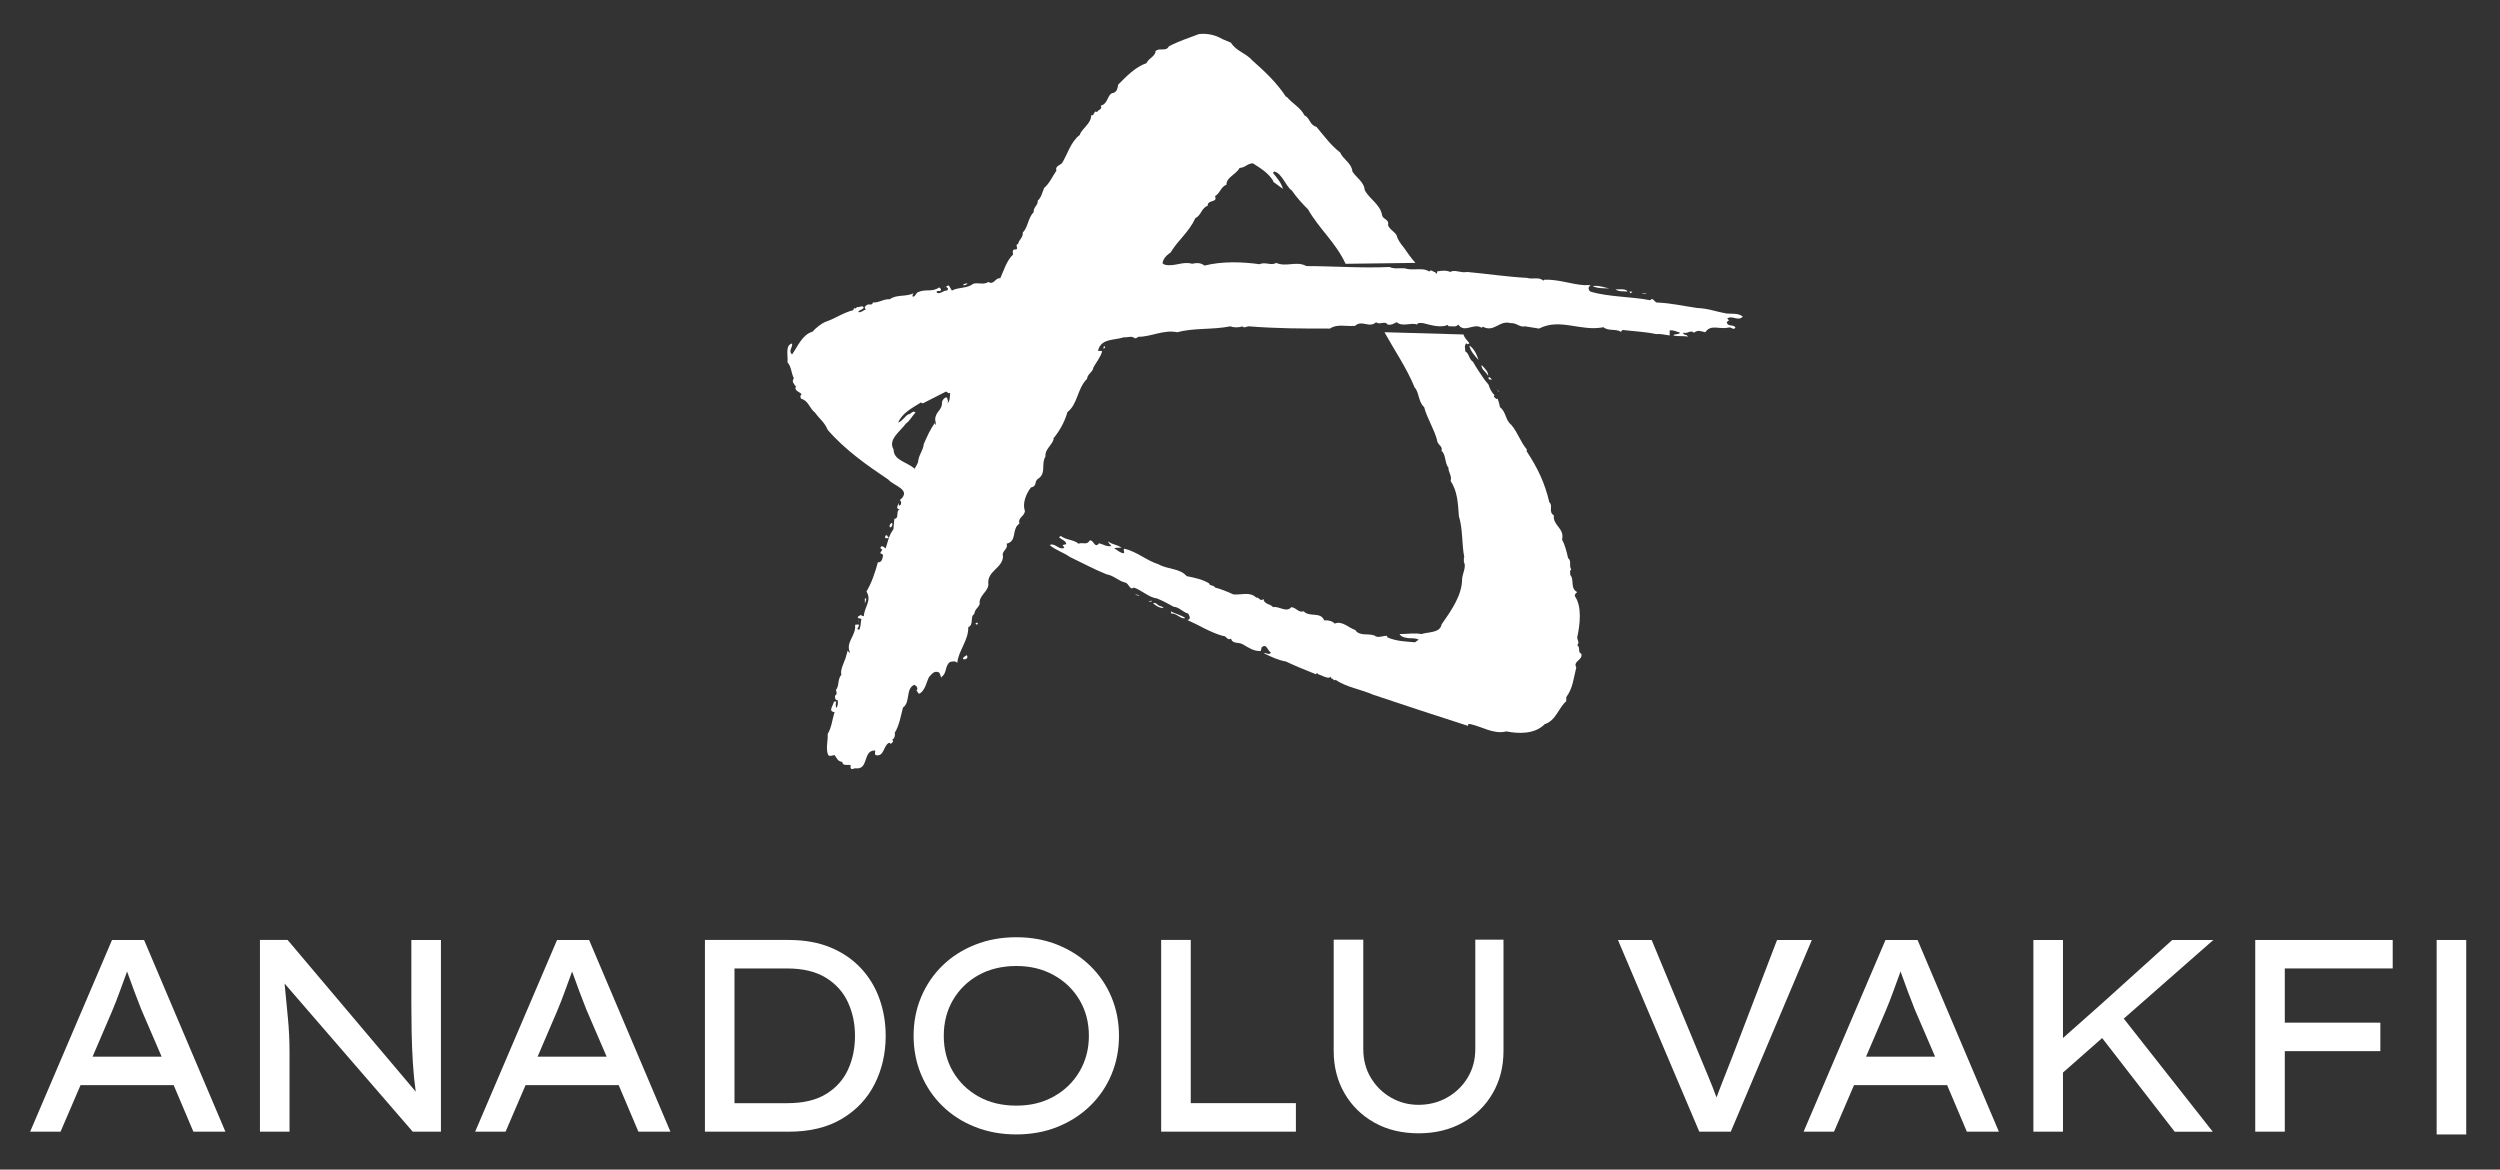 <?xml version="1.0" encoding="UTF-8"?>
<svg id="Layer_1" xmlns="http://www.w3.org/2000/svg" version="1.1" viewBox="0 0 722.55 338.04">
  <rect x="0" y="0" width="722.55" height="338.04" fill="#333333" stroke="none"/>
  <!-- Generator: Adobe Illustrator 29.3.1, SVG Export Plug-In . SVG Version: 2.1.0 Build 151)  -->
  <defs>
    <style>
      .st0 {
        fill-rule: evenodd;
      }

      .st0, .st1 {
        fill: #fff;
      }
    </style>
  </defs>
  <g>
    <path class="st1" d="M279.65,81.89c-.26.4-.79.66-1.32.53.13-.4.93-.53,1.32-.53Z"/>
    <path class="st1" d="M465.08,83.35c-1.32,0-3.7,0-4.75-.67,1.72-.26,3.3.4,4.75.67Z"/>
    <polygon class="st0" points="272.79 83.22 272.92 83.08 273.05 83.08 272.79 83.22"/>
    <path class="st0" d="M470.23,84c0,.14.13.27.27.27-1.05-.13-2.77.13-3.57-.66,1.32.13,2.25-.26,3.3.39Z"/>
    <polygon class="st0" points="269.89 84.67 270.15 84.27 270.55 84.27 269.89 84.67"/>
    <polygon class="st0" points="471.29 84.8 470.89 84.27 471.82 84.27 471.29 84.8"/>
    <polygon class="st0" points="266.71 85.19 267.12 84.8 267.51 84.8 266.71 85.19"/>
    <rect class="st1" x="474.72" y="84.8" width="1.06" height=".13"/>
    <polygon class="st0" points="262.22 86.51 263.01 85.86 263.29 85.86 262.22 86.51"/>
    <path class="st0" d="M422.99,96.68c.24.93,1.05,1.73,1.7,2.51-.26.13-.38.4-.65.26l-.27-.26c-.66.93-.26,1.45-.26,2.38,1.18.66.92,2.11,2.24,3.03.93,1.72,1.99,3.17,3.03,4.75.14.28.93,1.19,1.46,1.85.25.93.79,2.12,1.72,3.05-.52.39.25.79.52,1.05.13.13.26-.26.39,0,.27.79.53,1.58.65,2.37,1.86,1.45,1.47,3.7,3.3,5.15,1.98,2.38,2.51,4.75,4.5,7.13l-.13.4c3.29,5.01,5.28,9.23,6.59,14.79,1.2,1.05-.39,2.77,1.32,3.82-.39,2.9,3.16,3.69,2.37,6.99.79,1.45,1.32,3.44,1.72,5.28,1.19,1.19.14,1.98.94,3.43-.55.14-.27,1.06-.27,1.59,1.19,1.06-.14,3.83,1.99,4.88-.27.26-.8.52-.67,1.19,2.11,3.03,1.45,8.32.67,11.88,0,.92.78,1.45,0,2.25,1.05.79,0,1.97,1.18,2.51.53,1.84-2.51,2.1-1.45,3.95-.8,3.03-.93,5.93-2.9,8.58v1.19c-2.12,1.71-3.03,5.67-6.21,6.6-2.9,3.03-7.79,2.77-11.08,2.11-3.69.92-6.86-1.32-10.43-2.11-.13,0-.53-.13-.65.13v.39c-8.72-2.77-18.22-5.93-27.32-8.97-3.57-1.58-8.06-2.25-10.97-4.36-.65.52-.65-.53-1.31-.4v-.53c-.79.93-2.64-.39-3.69-.65l-.4-.4-.26.4c-2.91-1.19-5.95-2.38-8.71-3.7-2.25-.39-4.5-1.45-6.33-2.38.39-.4,1.58.8,1.98-.26-.94-.39-1.2-2.77-2.66-1.45l-.26,1.06c-1.98.13-3.69-1.06-5.27-1.98-1.19-.66-2.91,0-3.3-1.59-1.19.66-1.32-.93-2.39-.8-3.69-1.04-6.99-3.16-10.28-4.61,1.19-.13.65-1.19.26-1.85-1.58-.4-2.51-1.85-4.23-1.98-1.58-.92-3.16-1.72-4.75-2.38-2.38-.26-4.36-2.38-6.74-3.16-1.19.93-1.31-1.19-2.51-1.45-1.84-.4-3.16-1.99-5.4-2.39-3.57-1.44-7.01-3.3-10.56-5-1.85-1.32-4.22-1.99-5.81-3.44,1.45-.78,2.65,1.58,4.23.79l-.53-.79,1.06-.26c0-.93-1.32-1.32-2.1-1.98l.52-.39c1.45,1.19,3.83,1.05,5.16,2.25.92-.53,2.51.52,3.16-.93,1.18-.39,1.44,2.51,2.76.79,1.45.39,2.12,1.06,3.57.8-.28-.4-.93-.8-.93-1.33,1.06.93,2.77.93,3.83,1.85-.67,0-1.32-.13-2.12.13.8.4,1.59,1.32,2.77,1.45.39-.52-.26-.79.13-1.32,3.69.8,6.46,3.44,9.91,4.49,2.75,1.58,6.06,1.06,8.17,3.44,1.98.39,4.62.91,6.47,2.1.13.79,1.32.39,1.71,1.19,1.59.39,3.57,1.19,5.28,1.98,2.11.26,4.76-.92,6.61.92.92-.13,1.19,1.32,2.1.39.15,1.59,2.12,1.46,2.78,2.38,1.71-.4,3.83,1.72,5.28,0,1.45.13,2.1,1.72,3.56,1.19,1.71,1.84,4.89,0,5.94,2.64.92-.13,2.36.13,3.03.93,2.12-.93,3.96,1.18,5.94,1.84,1.19,1.85,3.69.93,5.55,1.58.93.93,2.49,0,3.68.13v.4c2.78,1.19,5.29,1.19,8.05,1.45l1.07-.79c-.79-.39-1.85-.39-2.77-.39-1.06-.13-2.26-.27-2.77-1.2,2.23,0,4.35-.39,6.32,0,1.86-.65,5.42-.26,5.81-2.77,2.77-3.95,5.94-8.44,5.94-13.07.13-1.84,1.32-3.56.52-5.01v-1.32h.13c-.77-3.7-.39-8.19-1.57-11.88-.27-3.69-.4-7.26-2.38-10.16.4-1.71-.66-2.38-.66-3.96-1.06-1.05-.67-3.82-1.98-4.75.39-1.32-.8-1.59-1.19-2.64-.39-1.98-1.19-3.43-1.97-5.28-.67-1.59-1.45-3.03-1.86-4.76-1.71-1.45-1.44-4.35-2.75-5.67-2.25-5.55-5.81-10.7-8.72-15.97l22.84.65h.01Z"/>
    <path class="st1" d="M427.34,104.07c-1.07-1.19-2.51-2.77-2.65-4.23,1.46,1.06,2.11,2.63,2.65,4.23Z"/>
    <path class="st1" d="M319.38,100.11c.13.39-.27.52-.4.8v-.8h.4Z"/>
    <path class="st1" d="M430.11,108.69c-.4-1.06-2.25-2.11-1.85-3.17.93,1.06,1.99,1.98,1.85,3.17Z"/>
    <path class="st0" d="M431.17,109.75l-.92-.13v-.67c.39,0,.79.52.92.8h0Z"/>
    <polygon class="st1" points="433.28 113.32 432.49 112.39 433.28 113.18 433.28 113.32"/>
    <path class="st1" d="M503.75,91.53l-.39-.26c-1.2-.8-3.04-.52-4.36-.66-3.04-.52-5.15-1.45-8.44-1.59-3.7-.52-7.66-1.44-11.62-1.58-.79,0-1.19-1.72-1.99-.66-5.14-1.06-12.12-.92-17.29-2.51-.78-.54-.66-1.59.13-1.72-.52-.26-1.18-.13-1.85-.13-3.96-.26-7.39-1.72-11.6-1.58l-.27.26c-1.45-1.19-3.03-.26-4.75-.79-5.41-.27-11.62-1.19-17.29-1.71-1.85.39-3.57-.8-4.89,0-1.05-.53-2.64-.4-3.83-.13,0,.13.13.52-.13.66-.13-.26-.4-.26-.4-.52-.54.13-1.06-.93-1.72-.13-1.85-1.32-4.76-.13-7-.93-1.71-.13-3.03.27-4.49-.39-7.78.39-16.51-.26-24.02-.26-2.77-1.59-5.8.39-8.72-.93-1.32.93-3.16-.4-4.75.39-5.01-.66-10.69-.92-15.97.4-1.05-.92-2.51-.78-3.55-.53-2.91-.79-5.01.93-7.93.27l-.65-.39c.26-1.59,1.32-2.39,2.38-3.18,2.23-3.69,5.26-5.81,7.13-9.9,1.71-.79,1.71-2.91,3.56-3.57-.13-1.84,3.04-.78,2.1-2.76,1.46-.8,1.72-2.77,3.31-3.3,0-2.24,2.62-2.77,3.82-4.88,1.57,0,2.25-1.32,3.83-1.32,2.23,1.45,4.35,2.64,5.93,5.15l-.13.13,2.89,2.12c-.51-1.85-1.83-3.31-2.89-4.63l.4-.4c1.19.27,2.11,1.59,2.64,2.39.66.92,1.58,2.64,2.37,3.03,1.45,2.11,3.03,3.82,4.75,5.54,3.03,5.42,8.06,9.64,10.83,15.71l20.19-.26c-1.32-1.45-2.37-3.04-3.3-4.36-.92-1.06-1.98-2.64-2.11-3.56-.52-1.06-2.23-1.85-2.51-3.04.4-1.72-1.59-1.58-1.72-2.9-.65-3.17-3.55-4.49-5.01-7.13-.13-2.38-2.51-3.7-3.56-5.42-.27-2.5-2.64-3.42-3.57-5.53-2.64-1.99-4.61-4.76-6.86-7.4-1.99-.52-1.86-2.64-3.45-3.3-1.04-2.24-3.55-3.43-5.14-5.41l-.12.13c-2.77-4.23-6.2-7.4-9.76-10.57-1.98-2.24-4.62-2.63-6.21-5.15l-2.5-1.06c-1.99-1.18-4.37-1.71-6.75-1.44-3.04,1.18-5.67,1.97-8.7,3.55-.79,1.72-3.03.14-3.97,1.58l.13.13c-.66,1.59-1.83,1.59-2.64,3.16-3.16,1.06-5.81,3.83-8.17,6.2-.15.93-.27,1.98-1.32,2.38-1.86.13-1.46,3.17-3.7,3.7.53,1.19-.78,1.06-1.06,1.85-1.06-.66-.66,1.19-1.71.92,0,2.51-2.77,3.83-3.3,5.68-2.64,1.98-3.57,5.67-5.15,8.18-.52.54-2.12.92-1.59,2.12-1.19,1.72-1.98,3.7-3.55,5.01-.54,1.19-.8,2.77-1.86,3.69.15,1.33-1.31,1.85-1.18,3.3-1.72,1.85-1.59,4.36-3.17,5.95.26,1.32-1.19,2.1-1.32,3.29-1.19.13.52,1.59-.93,1.59-.79-.14-.65.91-.52,1.44-1.86,1.72-2.64,4.49-3.71,6.87-1.45-.27-1.84,2.1-3.43,1.05-1.19.92-3.03.13-4.35.52-1.85,1.45-4.23.92-6.21,1.98l-.78-1.32c-.14-.39-.67.14-.93.14l.39.39c.4.13.14.67-.13.79-1.06-.12-2.23,1.45-3.03.4.27-.4.66-.26,1.06-.26.53-.41.25-.66-.26-1.06-1.99,1.45-3.84.4-5.94,1.32-.8.13-.93,1.59-1.73,1.32-.12-.39.13-.66.26-.92-2.24,1.06-4.87.26-6.86,1.71-1.85-.13-3.04,1.06-4.89.93-.12.93-1.04.4-1.58.65-.53.28-1.19.8-.4,1.32-.79.27-1.45,1.05-2.25.79.28-.66,1.46-.66,1.59-1.32-.52-.8-1.19.13-1.98-.14,0,.26-.52.67-.78.26l-.27.67c-2.76.65-5.14,2.38-7.79,3.28-1.46.54-3.03,1.86-3.96,2.92-3.05.92-4.23,4.22-5.93,6.59-1.18-1.05.26-2.1,0-3.16-2.12.53-1.06,3.56-1.33,5.42,1.19,1.32,1.06,3.16,1.86,4.61-.8,1.06.13,1.73.65,2.51l-.25.27c.13,1.05,1.32,1.19,1.84,1.85-.52.4-.39.91-.13,1.32,2.12.53,2.38,2.77,3.96,3.96,1.32,1.84,2.77,2.77,3.69,5.01,5.02,5.81,11.62,10.43,17.55,14.39,1.33,1.73,6.99,2.91,3.29,5.94.54.26.54,1.45-.12,1.58-.27-.13-.13-.53-.13-.8-.27.66-1.06,1.85.25,1.85-1.32.53,0,2.65-1.57,2.77l-.27,3.03c-1.32,1.72-1.59,3.57-2.25,5.55-.27-.26-.92-.93-1.31-.53-.41.26,0,.8.39.8l-.66,1.05c.13.13,1.05.27.79.93-.13.78-.39,1.84-1.45,1.71-.79,2.91-1.72,5.81-3.29,8.45,1.58,2.64-.53,4.35-.8,7.13-.39,0-.66-.13-.79-.4-.39.4-.92.27-.92.93l1.05.26c-.25,1.06-.13,2.12-.65,3.17-1.32-.26.52-1.05-.28-1.59l-.91.14c.39,3.16-2.9,5.01-1.44,8.04-.42,0-.55-.39-.67-.65l-.65,2.25c-.53,1.58-1.59,3.42-1.19,4.75-1.2,1.45-.53,3.16-1.6,4.48.27.4.4,1.33-.26,1.59,0,.66,0,1.32.8,1.32.13.93,0,1.71-.4,2.25-.25-.54-.25-1.32,0-1.86h-.52c-.4.14-.14.4-.4.66-.13.66-1.45,2.25.4,2.38-.67,2.11-.8,4.36-1.99,6.34.13,1.98-.53,3.7,0,5.68.27,1.06,1.18.53,1.99.4.78,1.05.92,1.84,2.23,1.98.13,1.45,1.98.53,2.51,1.05-.13.13-.13.28-.13.54.26.92.78.26,1.44.26,3.97.53,1.99-5.27,5.68-5.14.14.26-.27.93.14,1.32,2.51.66,2.23-2.91,3.95-3.57l.53.39c-.13-.39,1.19-.65.27-1.18.79-.53.92-1.32.79-2.11,1.32-2.11,1.71-4.76,2.37-7.26,2.25-1.57.67-5.54,3.31-6.59l.66.52c.26.39.26,1.05-.14,1.19.54.13.39,1.06,1.06.8,1.58-1.06,1.84-3.17,2.64-4.75.79-.79,1.43-1.98,2.9-1.32.39.53.51,1.32.65,1.71v-.39c1.71-1.06.93-3.17,2.51-4.36.79-.13,1.45-.39,2.11.27.27-3.43,3.3-6.6,3.16-10.29,1.73-.8.41-3.03,1.73-3.83.27-1.58,1.06-1.58,1.59-2.9-.4-2.38,2.5-3.57,2.5-5.68-.52-3.82,4.09-4.62,4.23-8.04-.52-1.72,1.58-1.98,1.05-3.7,3.17-.8,1.31-4.23,3.7-5.82-.53-1.71,1.32-1.98,1.59-3.56-.79-2.24.25-4.89,1.71-6.86,1.97-.4.8-1.85,2.25-2.64,2.23-1.59.66-4.23,1.98-6.34-.27-1.98,1.84-3.17,2.37-5.01l-.13-.13c1.72-2.11,3.3-4.76,4.09-7.67,3.04-2.36,2.78-6.72,5.68-9.63.12-1.44,1.72-1.97,1.84-3.3.8-1.45,2.11-3.04,2.51-4.62-.27-.27-.93-.13-1.19-.13.78-3.7,4.75-3.03,7.52-3.96,1.05.14,2.25-.52,3.03.26.4.14.79-.13,1.05-.39,3.95,0,7.13-2.12,11.35-1.32,4.76-1.32,10.03-.66,15.31-1.71.93.4,2.51.4,3.44,0,.52.65,1.31,0,1.85,0,8.31.65,15.31.65,23.49.65,2.12-1.45,4.62-.53,7.26-.79,1.98-1.84,4.09.79,6.08-1.05.91.92,2.63-.53,3.3.67,1.04.25,1.84-.27,2.63-.67,1.84,1.46,3.96,0,5.94.67.13-.67,1.06-.4,1.72-.4,2.11.53,5,1.45,7.11.53l.28.39c.91-.14,2.09.4,2.75-.52,1.85,2.64,4.36-.54,6.73.92l.41-.27c3.42,1.72,4.62-1.98,8.05-1.05,1.71-.14,2.64,1.32,4.09.92l4.09.65c6.06-3.15,12.02.93,18.61-.39,1.34,1.18,3.69.39,5.02,1.32l.52-.53c3.18.39,6.61.53,9.65,1.19,1.58-.13,2.49.26,3.95.39v-1.45c1.32-.13,1.99.4,3.03.66-.52.66-1.71.27-1.97.79,1.32.4,3.04,0,4.22.4-.12-.13-.26-.27-.26-.4-.27-.27-1.31-.13-1.06-.79,1.32.4,1.99-.92,3.05,0,1.31-.92,1.84-.4,3.28-.13,1.59-2.38,3.96-.79,6.61-1.32.91-.4,1.44.91,2.1,0-.38-1.06-2.25-.13-2.51-1.59.26-.14.41-.66.8-.4l-.67-.65c1.45-1.06,3.16.91,4.49-.54h.07ZM273.71,116.61c.53-.53.13-1.05,0-1.72-.79-.12-1.2.67-1.44,1.19.12,2.64-1.85,2.64-1.99,5.15l.27,1.72-.4-.67c-1.32,1.85-2.25,3.96-3.17,6.08-.12,1.71-1.32,2.9-1.58,4.74,0,.66-.67,1.71-1.06,2.38-2.12-1.98-6.07-2.38-6.07-5.55-1.71-2.9,1.84-5.14,3.56-7.52,1.06-.66,1.72-2.11,2.77-3.17-.91-.79-1.19.52-2.11.52-.93.53-1.71,1.98-2.91,2.38,1.2-2.77,3.83-4.1,6.59-5.81l.53.26,6.74-3.43.79.53c.14-.13.27-.13.4-.13-.13.92,0,2.64-.93,3.03v.02Z"/>
    <path class="st0" d="M257.74,152.12c-.14.13-.26.39-.53.26-.26-.39,0-.92.39-1.19.54-.13.27.67.14.93h0Z"/>
    <path class="st0" d="M256.42,154.76c0,.26.26.4.39.52,0,.54-.65.14-.93.27-.13-.13-.13-1.06.54-.8h0Z"/>
    <polygon class="st0" points="328.21 171.92 328.21 171.79 329.27 172.05 329.15 172.18 328.21 171.92"/>
    <path class="st1" d="M250.35,172.97c0,.53-.26,1.06-.39,1.46v-1.46h.39Z"/>
    <path class="st0" d="M332.84,173.9h-.8v-.26c.27.52.8-.53.8.26Z"/>
    <path class="st0" d="M335.61,175.22l.79.53c-1.19,0-2.25-.53-3.17-1.46,1.19-.26,1.32.93,2.38.93Z"/>
    <path class="st0" d="M342.61,178.65c-1.45.4-2.39-1.45-4.1-1.32l-.12-.65c1.31.79,3.03,1.05,4.22,1.97h0Z"/>
    <polygon class="st1" points="248.1 179.84 247.97 179.31 248.1 179.44 248.1 179.84"/>
    <path class="st0" d="M282.55,179.97c0,.13.13.39-.13.52h-.25c-.54-.39.13-.52.39-.52h-.01Z"/>
    <path class="st0" d="M351.84,181.82c-.53-.26-1.85,0-1.45-.79l1.59.39-.13.4h-.01Z"/>
    <rect class="st1" x="247.7" y="182.22" width=".27" height=".39"/>
    <rect class="st1" x="246.65" y="184.98" width=".12" height="1.06"/>
    <rect class="st1" x="245.59" y="189.34" width=".15" height="1.06"/>
    <path class="st0" d="M279.39,189.34c.52.66,0,1.32-.8,1.19h-.25c-.14-.66.8-.91,1.06-1.19h-.01Z"/>
    <polygon class="st1" points="404.24 202.15 403.45 202.02 404.11 202.02 404.24 202.15"/>
  </g>
  <g>
    <g>
      <path class="st1" d="M55.89,327.08l-5.7-13.46h-26.91l-5.78,13.46h-8.79l23.67-55.41h9.26l23.51,55.41h-9.26ZM32.46,292.09l-5.7,13.3h19.95l-5.86-13.61c-.69-1.74-1.37-3.52-2.06-5.34s-1.37-3.71-2.06-5.66c-.74,2.01-1.45,3.96-2.14,5.86-.69,1.9-1.4,3.72-2.14,5.46h0Z"/>
      <path class="st1" d="M118.89,271.67h8.55v55.41h-8.15l-37.04-42.82c.32,3.27.63,6.56.95,9.85.32,3.3.48,6.61.48,9.93v23.03h-8.55v-55.41h7.99l37.04,43.85c-.37-2.58-.65-5.36-.83-8.31-.19-2.95-.3-5.92-.36-8.9-.05-2.98-.08-5.79-.08-8.43v-18.21h0Z"/>
      <path class="st1" d="M184.51,327.08l-5.7-13.46h-26.91l-5.78,13.46h-8.79l23.67-55.41h9.26l23.51,55.41h-9.26ZM161.08,292.09l-5.7,13.3h19.95l-5.86-13.61c-.69-1.74-1.37-3.52-2.06-5.34s-1.37-3.71-2.06-5.66c-.74,2.01-1.45,3.96-2.14,5.86-.69,1.9-1.4,3.72-2.14,5.46h.01Z"/>
      <path class="st1" d="M227.96,271.67c4.59,0,8.63.73,12.11,2.18,3.48,1.45,6.41,3.46,8.79,6.02,2.37,2.56,4.16,5.51,5.34,8.86,1.19,3.35,1.78,6.9,1.78,10.65,0,5.07-1.06,9.7-3.17,13.89-2.11,4.19-5.25,7.55-9.42,10.05-4.17,2.51-9.31,3.76-15.43,3.76h-24.22v-55.41h24.22ZM227.56,318.84c4.59,0,8.32-.88,11.2-2.65s4.99-4.12,6.33-7.04c1.35-2.93,2.02-6.19,2.02-9.77s-.67-6.7-2.02-9.66c-1.35-2.95-3.47-5.33-6.37-7.12s-6.62-2.69-11.16-2.69h-15.28v38.94h15.28Z"/>
      <path class="st1" d="M323.41,299.37c0,4.01-.73,7.74-2.18,11.2-1.45,3.46-3.51,6.48-6.17,9.06-2.67,2.59-5.81,4.6-9.42,6.06-3.61,1.45-7.59,2.18-11.91,2.18s-8.31-.73-11.95-2.18-6.78-3.47-9.42-6.06c-2.64-2.58-4.68-5.61-6.13-9.06-1.45-3.46-2.18-7.19-2.18-11.2s.72-7.74,2.18-11.2c1.45-3.45,3.49-6.48,6.13-9.06s5.78-4.6,9.42-6.05,7.62-2.18,11.95-2.18,8.3.73,11.91,2.18c3.61,1.45,6.75,3.47,9.42,6.05,2.66,2.59,4.72,5.61,6.17,9.06,1.45,3.46,2.18,7.19,2.18,11.2ZM314.71,299.37c0-3.85-.9-7.29-2.69-10.33-1.79-3.03-4.27-5.43-7.44-7.2s-6.78-2.65-10.84-2.65-7.82.88-10.96,2.65c-3.14,1.77-5.59,4.17-7.36,7.2s-2.65,6.48-2.65,10.33.88,7.3,2.65,10.33,4.22,5.43,7.36,7.2c3.14,1.77,6.79,2.65,10.96,2.65s7.68-.88,10.84-2.65c3.17-1.77,5.65-4.18,7.44-7.24s2.69-6.49,2.69-10.29h0Z"/>
      <path class="st1" d="M374.54,318.84v8.23h-38.94v-55.41h8.55v47.17h30.39Z"/>
      <path class="st1" d="M434.54,271.59v32.13c0,4.59-1.04,8.68-3.13,12.27-2.08,3.59-4.97,6.41-8.67,8.47-3.69,2.06-7.94,3.09-12.74,3.09s-9.12-1.03-12.78-3.09c-3.67-2.06-6.54-4.88-8.63-8.47-2.08-3.59-3.13-7.68-3.13-12.27v-32.13h8.55v31.58c0,3.11.72,5.88,2.18,8.31,1.45,2.43,3.39,4.34,5.82,5.74,2.43,1.4,5.09,2.1,7.99,2.1s5.75-.7,8.23-2.1c2.48-1.4,4.46-3.31,5.94-5.74s2.22-5.2,2.22-8.31v-31.58h8.15Z"/>
      <path class="st1" d="M523.66,271.67l-23.43,55.41h-9.1l-23.51-55.41h9.74l13.85,33.4c.79,1.9,1.62,3.89,2.49,5.98.87,2.09,1.68,4.13,2.41,6.13.74-2,1.52-4.04,2.34-6.09.82-2.06,1.6-4.04,2.33-5.94l12.82-33.48h10.06Z"/>
      <path class="st1" d="M568.46,327.08l-5.7-13.46h-26.91l-5.78,13.46h-8.79l23.67-55.41h9.26l23.51,55.41h-9.26ZM545.03,292.09l-5.7,13.3h19.95l-5.86-13.61c-.69-1.74-1.37-3.52-2.06-5.34s-1.37-3.71-2.06-5.66c-.74,2.01-1.45,3.96-2.14,5.86-.69,1.9-1.4,3.72-2.14,5.46h.01Z"/>
      <path class="st1" d="M596.24,327.08h-8.55v-55.41h8.55v28.34l11.24-9.97,20.34-18.36h11.87l-25.88,22.72,25.72,32.69h-11l-20.97-27.07-11.32,9.97v17.1h0Z"/>
      <path class="st1" d="M651.81,327.08v-55.41h39.73v8.23h-31.19v15.67h27.62v8.23h-27.62v23.27h-8.55.01Z"/>
    </g>
    <polygon class="st1" points="704.24 271.67 704.24 301.75 704.24 327.08 704.24 327.88 712.79 327.88 712.79 318.85 712.79 305.63 712.79 271.67 704.24 271.67"/>
  </g>
</svg>